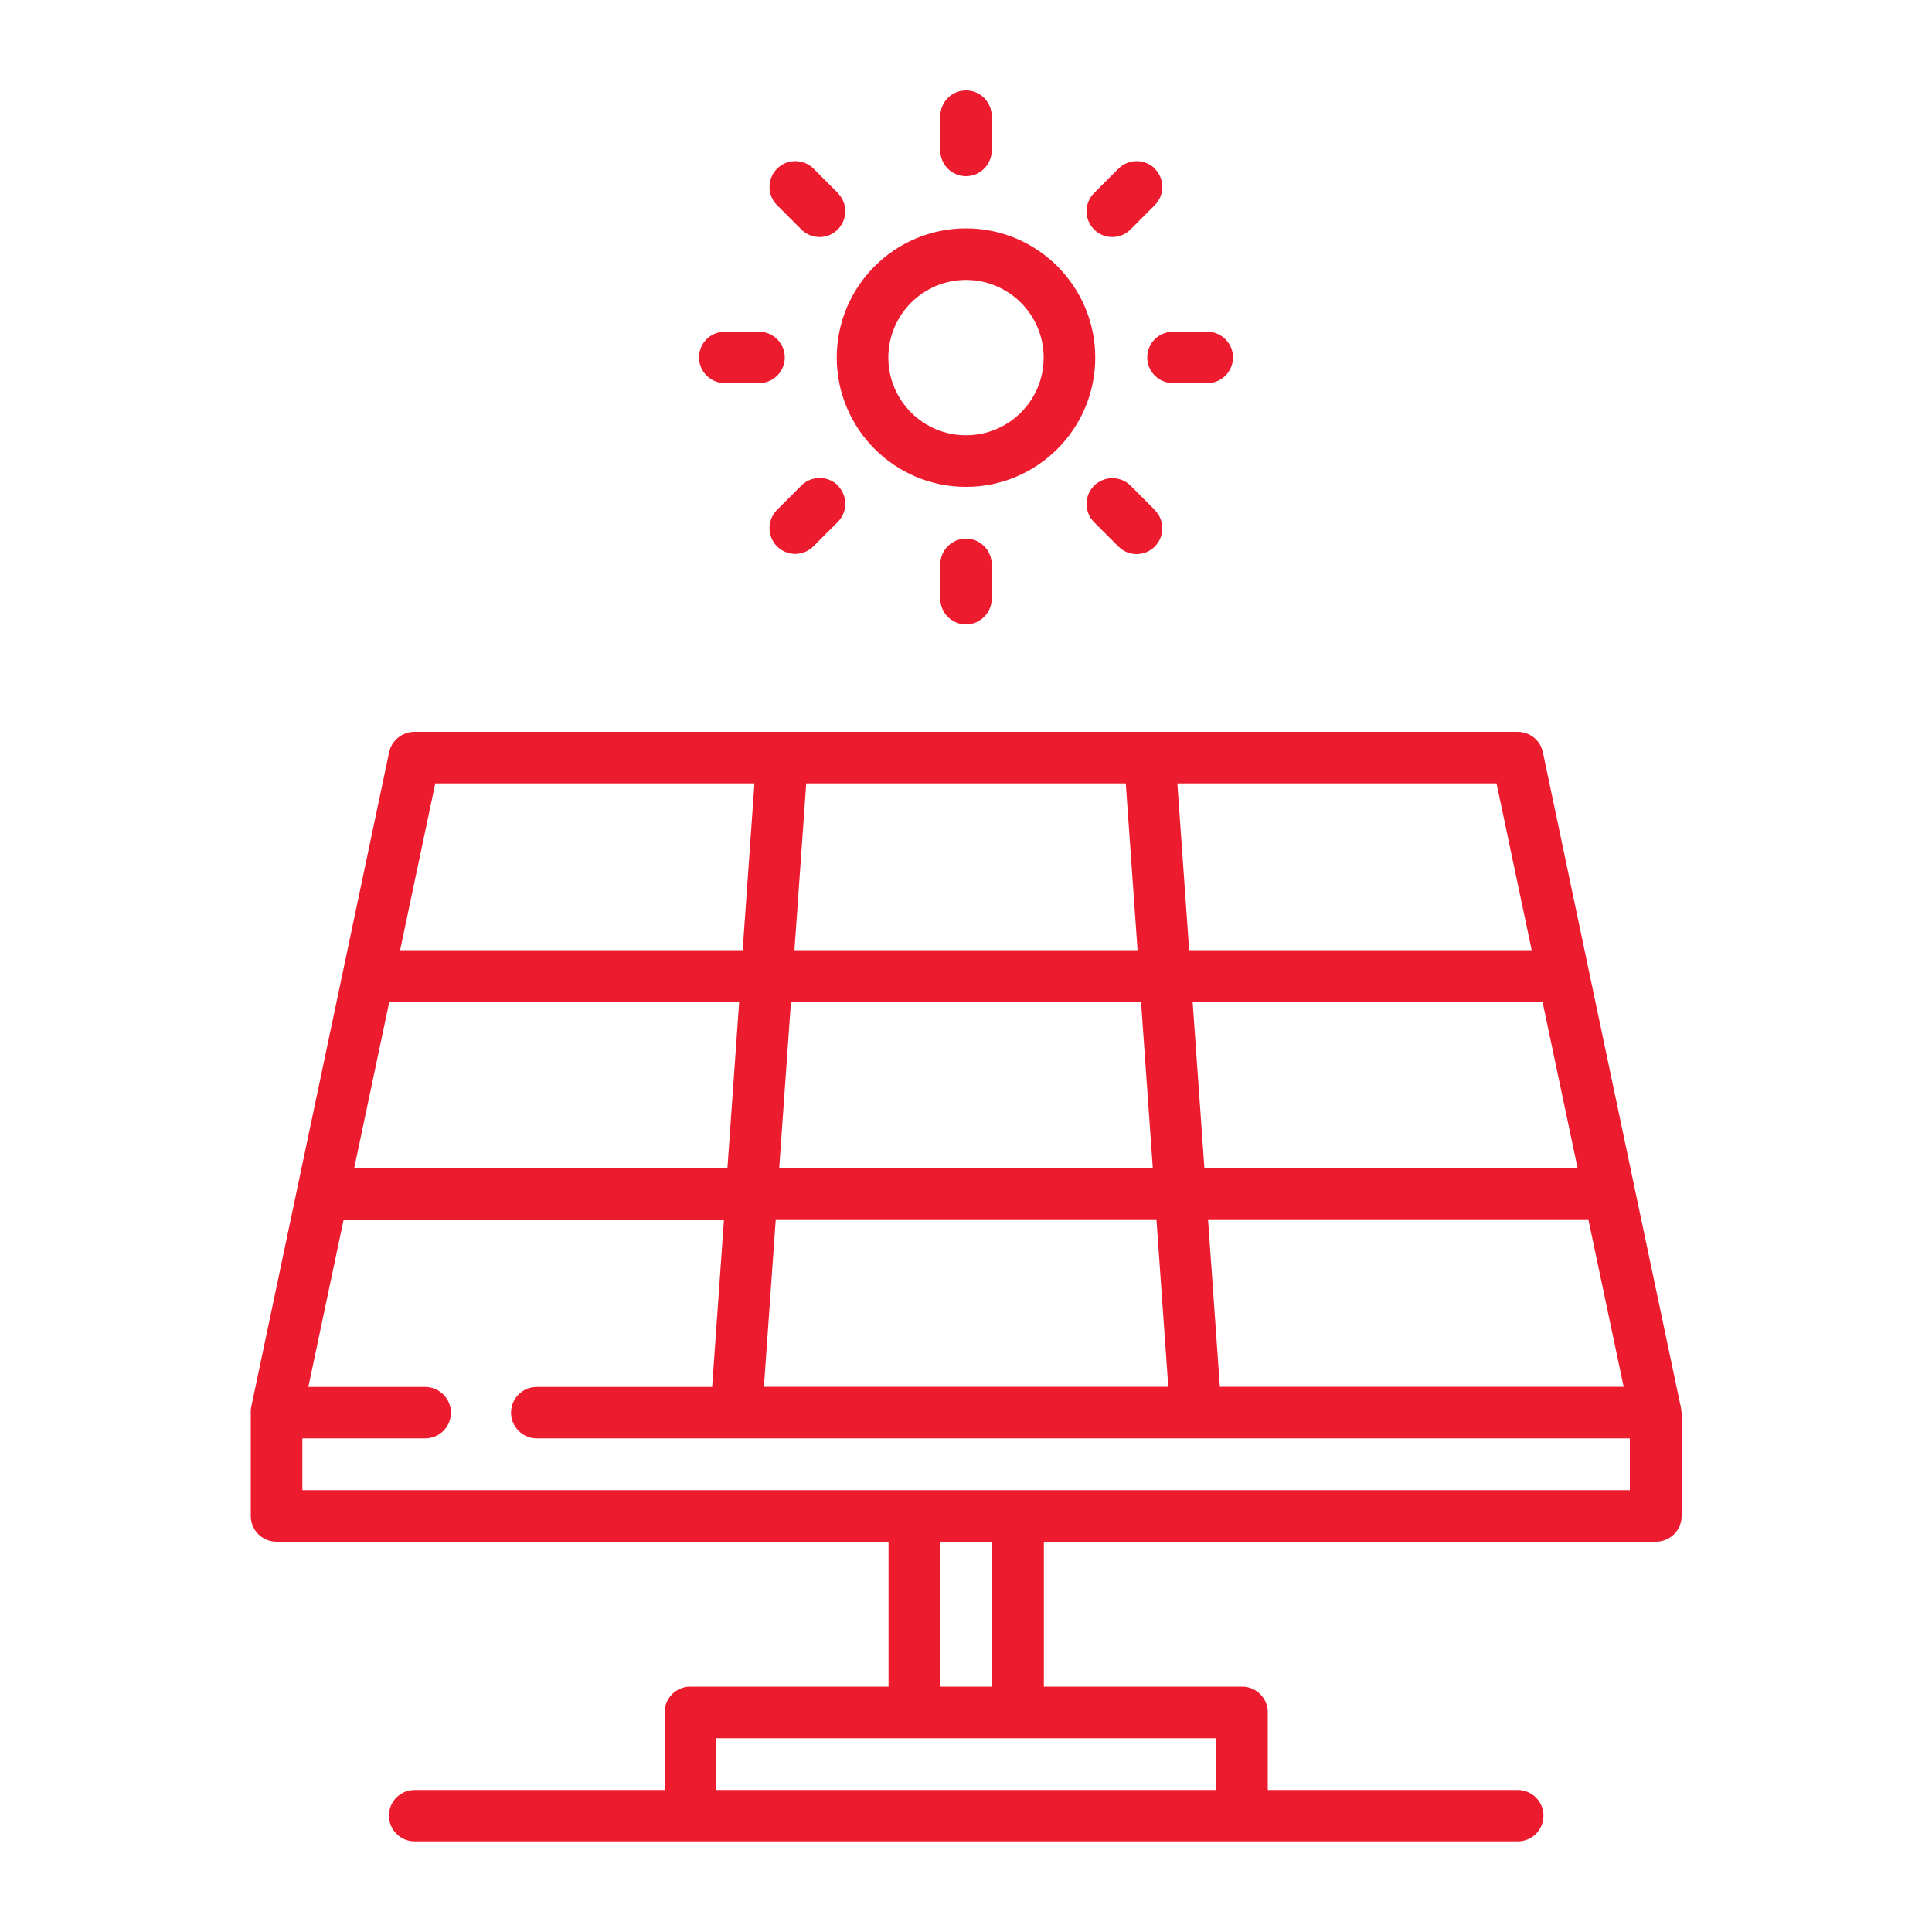 <?xml version="1.0" encoding="UTF-8"?><svg id="Layer_1" xmlns="http://www.w3.org/2000/svg" viewBox="0 0 100 100"><defs><style>.cls-1{fill:#ed1b2e;}</style></defs><path class="cls-1" d="M50,11.82c-3.69,0-6.69,3-6.69,6.69s3,6.69,6.69,6.69,6.69-3,6.69-6.69c0-3.69-3-6.69-6.69-6.69Zm0,10.71c-2.22,0-4.02-1.8-4.02-4.02s1.8-4.02,4.02-4.02,4.02,1.8,4.02,4.02-1.8,4.02-4.02,4.02Z"/><path class="cls-1" d="M50,4.68c-.74,0-1.33,.6-1.33,1.33v1.78c0,.74,.6,1.33,1.33,1.33s1.33-.6,1.33-1.33v-1.78c0-.74-.6-1.33-1.33-1.33Z"/><path class="cls-1" d="M43.37,9.99l-1.26-1.26c-.52-.52-1.37-.52-1.89,0-.52,.52-.52,1.37,0,1.89l1.26,1.26c.26,.26,.6,.39,.94,.39s.68-.13,.94-.39c.52-.52,.52-1.37,0-1.89Z"/><path class="cls-1" d="M39.29,17.17h-1.78c-.74,0-1.33,.6-1.33,1.33s.6,1.33,1.33,1.33h1.78c.74,0,1.33-.6,1.33-1.33s-.6-1.33-1.33-1.33Z"/><path class="cls-1" d="M43.37,25.13c-.52-.52-1.37-.52-1.89,0l-1.26,1.26c-.52,.52-.52,1.37,0,1.89,.26,.26,.6,.39,.94,.39s.68-.13,.94-.39l1.26-1.26c.52-.52,.52-1.37,0-1.89Z"/><path class="cls-1" d="M50,27.88c-.74,0-1.33,.6-1.33,1.33v1.78c0,.74,.6,1.33,1.33,1.33s1.33-.6,1.33-1.33v-1.78c0-.74-.6-1.33-1.33-1.33Z"/><path class="cls-1" d="M59.78,26.4l-1.26-1.26c-.52-.52-1.37-.52-1.89,0s-.52,1.37,0,1.89l1.26,1.26c.26,.26,.6,.39,.94,.39s.68-.13,.94-.39c.52-.52,.52-1.37,0-1.89Z"/><path class="cls-1" d="M62.49,17.17h-1.78c-.74,0-1.33,.6-1.33,1.33s.6,1.33,1.33,1.33h1.78c.74,0,1.33-.6,1.33-1.33s-.6-1.33-1.33-1.33Z"/><path class="cls-1" d="M59.78,8.73c-.52-.52-1.37-.52-1.89,0l-1.26,1.26c-.52,.52-.52,1.37,0,1.89,.26,.26,.6,.39,.94,.39s.68-.13,.94-.39l1.26-1.26c.52-.52,.52-1.37,0-1.89Z"/><path class="cls-1" d="M87.02,73.05s0-.05,0-.07c0-.05-.01-.09-.02-.14h0l-2.38-11.29h0l-2.38-11.3h0l-2.38-11.31c-.13-.62-.67-1.06-1.31-1.06H21.45c-.63,0-1.18,.44-1.31,1.06l-2.38,11.3h0l-2.38,11.3h0l-2.38,11.3s-.02,.1-.02,.15v.03s0,.06,0,.1v5.35c0,.74,.6,1.33,1.33,1.33h31.68v7.5h-10.26c-.74,0-1.33,.6-1.33,1.33v4.02h-12.94c-.74,0-1.33,.6-1.33,1.33s.6,1.33,1.33,1.33h57.1c.74,0,1.33-.6,1.33-1.33s-.6-1.33-1.33-1.33h-12.94v-4.02c0-.74-.6-1.33-1.33-1.33h-10.26v-7.5h31.68c.74,0,1.33-.6,1.33-1.33v-5.33h0v-.02s0-.04,0-.06Zm-2.98-1.27h-20.9l-.61-8.63h19.69l1.82,8.63Zm-4.2-19.93l1.82,8.63h-19.32l-.61-8.63h18.11Zm-2.38-11.3l1.82,8.63h-17.73l-.61-8.63h16.52Zm-35.74,0h16.55l.61,8.63h-17.76l.61-8.63Zm-.79,11.3h18.13l.61,8.63h-19.34l.61-8.63Zm-.79,11.3h19.72l.61,8.63h-20.93l.61-8.63Zm-17.61-22.6h16.52l-.61,8.63H20.71l1.82-8.63Zm-2.38,11.3h18.11l-.61,8.63H18.33l1.82-8.63Zm42.79,38.12v2.68h-25.88v-2.68h25.88Zm-14.28-2.67v-7.5h2.68v7.5h-2.68Zm4.03-10.17H15.65v-2.68h6.36c.74,0,1.33-.6,1.33-1.33s-.6-1.33-1.33-1.33h-6.05l1.82-8.63h19.69l-.61,8.63h-9.08c-.74,0-1.33,.6-1.33,1.33s.6,1.33,1.33,1.33h56.58v2.68h-31.66Z"/></svg>